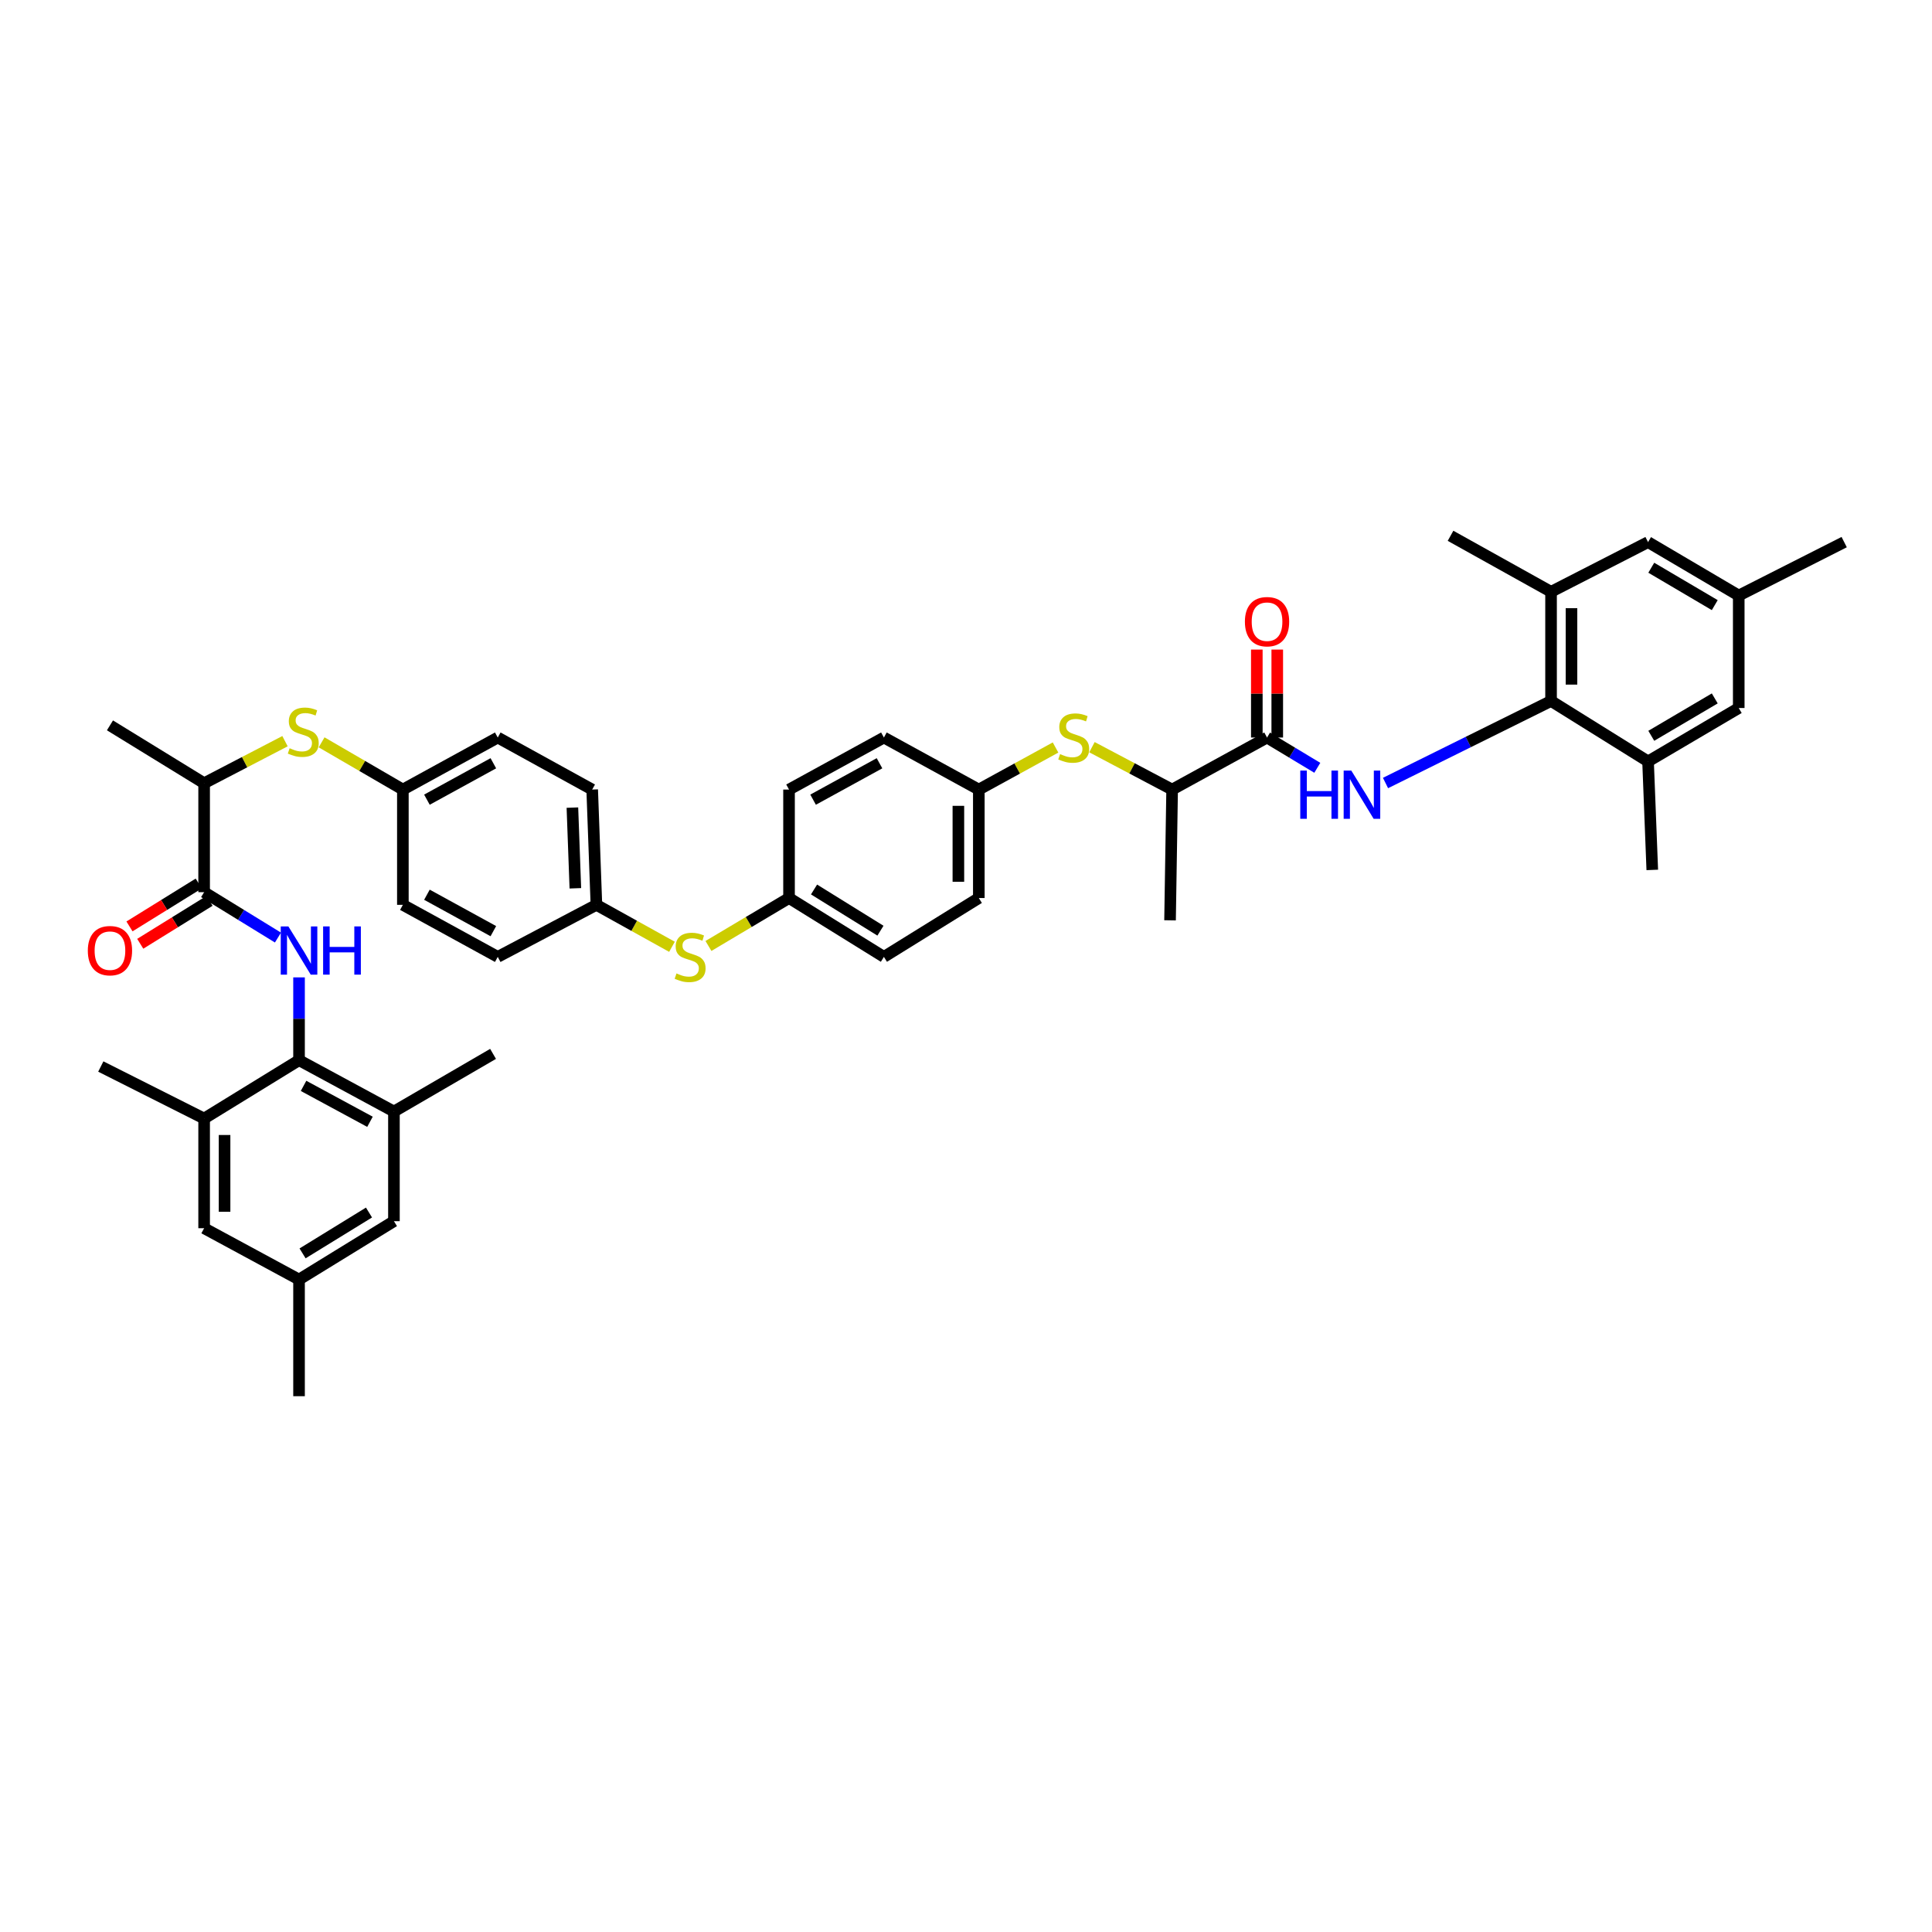 <?xml version='1.0' encoding='iso-8859-1'?>
<svg version='1.1' baseProfile='full'
              xmlns='http://www.w3.org/2000/svg'
                      xmlns:rdkit='http://www.rdkit.org/xml'
                      xmlns:xlink='http://www.w3.org/1999/xlink'
                  xml:space='preserve'
width='1000px' height='1000px' viewBox='0 0 1000 1000'>
<!-- END OF HEADER -->
<rect style='opacity:1.0;fill:#FFFFFF;stroke:none' width='1000' height='1000' x='0' y='0'> </rect>
<path class='bond-2' d='M 154.781,505.891 L 154.781,527.323' style='fill:none;fill-rule:evenodd;stroke:#0000FF;stroke-width:6px;stroke-linecap:butt;stroke-linejoin:miter;stroke-opacity:1' />
<path class='bond-2' d='M 154.781,527.323 L 154.781,548.755' style='fill:none;fill-rule:evenodd;stroke:#000000;stroke-width:6px;stroke-linecap:butt;stroke-linejoin:miter;stroke-opacity:1' />
<path class='bond-3' d='M 143.873,485.285 L 124.764,473.539' style='fill:none;fill-rule:evenodd;stroke:#0000FF;stroke-width:6px;stroke-linecap:butt;stroke-linejoin:miter;stroke-opacity:1' />
<path class='bond-3' d='M 124.764,473.539 L 105.656,461.793' style='fill:none;fill-rule:evenodd;stroke:#000000;stroke-width:6px;stroke-linecap:butt;stroke-linejoin:miter;stroke-opacity:1' />
<path class='bond-0' d='M 681.835,397.414 L 668.827,389.581' style='fill:none;fill-rule:evenodd;stroke:#0000FF;stroke-width:6px;stroke-linecap:butt;stroke-linejoin:miter;stroke-opacity:1' />
<path class='bond-0' d='M 668.827,389.581 L 655.818,381.748' style='fill:none;fill-rule:evenodd;stroke:#000000;stroke-width:6px;stroke-linecap:butt;stroke-linejoin:miter;stroke-opacity:1' />
<path class='bond-1' d='M 717.141,405.284 L 759.982,384.056' style='fill:none;fill-rule:evenodd;stroke:#0000FF;stroke-width:6px;stroke-linecap:butt;stroke-linejoin:miter;stroke-opacity:1' />
<path class='bond-1' d='M 759.982,384.056 L 802.823,362.827' style='fill:none;fill-rule:evenodd;stroke:#000000;stroke-width:6px;stroke-linecap:butt;stroke-linejoin:miter;stroke-opacity:1' />
<path class='bond-6' d='M 802.823,362.827 L 802.823,306.315' style='fill:none;fill-rule:evenodd;stroke:#000000;stroke-width:6px;stroke-linecap:butt;stroke-linejoin:miter;stroke-opacity:1' />
<path class='bond-6' d='M 813.4,354.35 L 813.4,314.792' style='fill:none;fill-rule:evenodd;stroke:#000000;stroke-width:6px;stroke-linecap:butt;stroke-linejoin:miter;stroke-opacity:1' />
<path class='bond-7' d='M 802.823,362.827 L 853.029,394.111' style='fill:none;fill-rule:evenodd;stroke:#000000;stroke-width:6px;stroke-linecap:butt;stroke-linejoin:miter;stroke-opacity:1' />
<path class='bond-5' d='M 154.781,548.755 L 203.9,575.321' style='fill:none;fill-rule:evenodd;stroke:#000000;stroke-width:6px;stroke-linecap:butt;stroke-linejoin:miter;stroke-opacity:1' />
<path class='bond-5' d='M 157.117,562.043 L 191.5,580.639' style='fill:none;fill-rule:evenodd;stroke:#000000;stroke-width:6px;stroke-linecap:butt;stroke-linejoin:miter;stroke-opacity:1' />
<path class='bond-8' d='M 154.781,548.755 L 105.656,578.958' style='fill:none;fill-rule:evenodd;stroke:#000000;stroke-width:6px;stroke-linecap:butt;stroke-linejoin:miter;stroke-opacity:1' />
<path class='bond-11' d='M 105.656,461.793 L 105.656,405.394' style='fill:none;fill-rule:evenodd;stroke:#000000;stroke-width:6px;stroke-linecap:butt;stroke-linejoin:miter;stroke-opacity:1' />
<path class='bond-18' d='M 102.871,457.297 L 84.945,468.403' style='fill:none;fill-rule:evenodd;stroke:#000000;stroke-width:6px;stroke-linecap:butt;stroke-linejoin:miter;stroke-opacity:1' />
<path class='bond-18' d='M 84.945,468.403 L 67.02,479.508' style='fill:none;fill-rule:evenodd;stroke:#FF0000;stroke-width:6px;stroke-linecap:butt;stroke-linejoin:miter;stroke-opacity:1' />
<path class='bond-18' d='M 108.441,466.289 L 90.516,477.394' style='fill:none;fill-rule:evenodd;stroke:#000000;stroke-width:6px;stroke-linecap:butt;stroke-linejoin:miter;stroke-opacity:1' />
<path class='bond-18' d='M 90.516,477.394 L 72.59,488.499' style='fill:none;fill-rule:evenodd;stroke:#FF0000;stroke-width:6px;stroke-linecap:butt;stroke-linejoin:miter;stroke-opacity:1' />
<path class='bond-4' d='M 655.818,381.748 L 606.694,408.678' style='fill:none;fill-rule:evenodd;stroke:#000000;stroke-width:6px;stroke-linecap:butt;stroke-linejoin:miter;stroke-opacity:1' />
<path class='bond-17' d='M 661.107,381.748 L 661.107,358.985' style='fill:none;fill-rule:evenodd;stroke:#000000;stroke-width:6px;stroke-linecap:butt;stroke-linejoin:miter;stroke-opacity:1' />
<path class='bond-17' d='M 661.107,358.985 L 661.107,336.222' style='fill:none;fill-rule:evenodd;stroke:#FF0000;stroke-width:6px;stroke-linecap:butt;stroke-linejoin:miter;stroke-opacity:1' />
<path class='bond-17' d='M 650.53,381.748 L 650.53,358.985' style='fill:none;fill-rule:evenodd;stroke:#000000;stroke-width:6px;stroke-linecap:butt;stroke-linejoin:miter;stroke-opacity:1' />
<path class='bond-17' d='M 650.53,358.985 L 650.53,336.222' style='fill:none;fill-rule:evenodd;stroke:#FF0000;stroke-width:6px;stroke-linecap:butt;stroke-linejoin:miter;stroke-opacity:1' />
<path class='bond-14' d='M 203.9,575.321 L 203.9,632.085' style='fill:none;fill-rule:evenodd;stroke:#000000;stroke-width:6px;stroke-linecap:butt;stroke-linejoin:miter;stroke-opacity:1' />
<path class='bond-36' d='M 203.9,575.321 L 255.21,545.487' style='fill:none;fill-rule:evenodd;stroke:#000000;stroke-width:6px;stroke-linecap:butt;stroke-linejoin:miter;stroke-opacity:1' />
<path class='bond-16' d='M 802.823,306.315 L 853.029,280.595' style='fill:none;fill-rule:evenodd;stroke:#000000;stroke-width:6px;stroke-linecap:butt;stroke-linejoin:miter;stroke-opacity:1' />
<path class='bond-37' d='M 802.823,306.315 L 750.795,277.328' style='fill:none;fill-rule:evenodd;stroke:#000000;stroke-width:6px;stroke-linecap:butt;stroke-linejoin:miter;stroke-opacity:1' />
<path class='bond-15' d='M 853.029,394.111 L 899.968,366.464' style='fill:none;fill-rule:evenodd;stroke:#000000;stroke-width:6px;stroke-linecap:butt;stroke-linejoin:miter;stroke-opacity:1' />
<path class='bond-15' d='M 854.701,380.851 L 887.559,361.497' style='fill:none;fill-rule:evenodd;stroke:#000000;stroke-width:6px;stroke-linecap:butt;stroke-linejoin:miter;stroke-opacity:1' />
<path class='bond-35' d='M 853.029,394.111 L 855.215,450.27' style='fill:none;fill-rule:evenodd;stroke:#000000;stroke-width:6px;stroke-linecap:butt;stroke-linejoin:miter;stroke-opacity:1' />
<path class='bond-13' d='M 105.656,578.958 L 105.656,635.722' style='fill:none;fill-rule:evenodd;stroke:#000000;stroke-width:6px;stroke-linecap:butt;stroke-linejoin:miter;stroke-opacity:1' />
<path class='bond-13' d='M 116.233,587.473 L 116.233,627.207' style='fill:none;fill-rule:evenodd;stroke:#000000;stroke-width:6px;stroke-linecap:butt;stroke-linejoin:miter;stroke-opacity:1' />
<path class='bond-34' d='M 105.656,578.958 L 52.177,552.028' style='fill:none;fill-rule:evenodd;stroke:#000000;stroke-width:6px;stroke-linecap:butt;stroke-linejoin:miter;stroke-opacity:1' />
<path class='bond-9' d='M 546.349,386.904 L 526.492,397.791' style='fill:none;fill-rule:evenodd;stroke:#CCCC00;stroke-width:6px;stroke-linecap:butt;stroke-linejoin:miter;stroke-opacity:1' />
<path class='bond-9' d='M 526.492,397.791 L 506.634,408.678' style='fill:none;fill-rule:evenodd;stroke:#000000;stroke-width:6px;stroke-linecap:butt;stroke-linejoin:miter;stroke-opacity:1' />
<path class='bond-12' d='M 565.197,386.741 L 585.945,397.709' style='fill:none;fill-rule:evenodd;stroke:#CCCC00;stroke-width:6px;stroke-linecap:butt;stroke-linejoin:miter;stroke-opacity:1' />
<path class='bond-12' d='M 585.945,397.709 L 606.694,408.678' style='fill:none;fill-rule:evenodd;stroke:#000000;stroke-width:6px;stroke-linecap:butt;stroke-linejoin:miter;stroke-opacity:1' />
<path class='bond-10' d='M 147.518,383.629 L 126.587,394.511' style='fill:none;fill-rule:evenodd;stroke:#CCCC00;stroke-width:6px;stroke-linecap:butt;stroke-linejoin:miter;stroke-opacity:1' />
<path class='bond-10' d='M 126.587,394.511 L 105.656,405.394' style='fill:none;fill-rule:evenodd;stroke:#000000;stroke-width:6px;stroke-linecap:butt;stroke-linejoin:miter;stroke-opacity:1' />
<path class='bond-22' d='M 166.461,384.233 L 187.493,396.456' style='fill:none;fill-rule:evenodd;stroke:#CCCC00;stroke-width:6px;stroke-linecap:butt;stroke-linejoin:miter;stroke-opacity:1' />
<path class='bond-22' d='M 187.493,396.456 L 208.524,408.678' style='fill:none;fill-rule:evenodd;stroke:#000000;stroke-width:6px;stroke-linecap:butt;stroke-linejoin:miter;stroke-opacity:1' />
<path class='bond-39' d='M 105.656,405.394 L 56.913,375.443' style='fill:none;fill-rule:evenodd;stroke:#000000;stroke-width:6px;stroke-linecap:butt;stroke-linejoin:miter;stroke-opacity:1' />
<path class='bond-38' d='M 606.694,408.678 L 605.612,476.354' style='fill:none;fill-rule:evenodd;stroke:#000000;stroke-width:6px;stroke-linecap:butt;stroke-linejoin:miter;stroke-opacity:1' />
<path class='bond-20' d='M 105.656,635.722 L 154.781,662.288' style='fill:none;fill-rule:evenodd;stroke:#000000;stroke-width:6px;stroke-linecap:butt;stroke-linejoin:miter;stroke-opacity:1' />
<path class='bond-42' d='M 203.9,632.085 L 154.781,662.288' style='fill:none;fill-rule:evenodd;stroke:#000000;stroke-width:6px;stroke-linecap:butt;stroke-linejoin:miter;stroke-opacity:1' />
<path class='bond-42' d='M 190.992,627.605 L 156.608,648.748' style='fill:none;fill-rule:evenodd;stroke:#000000;stroke-width:6px;stroke-linecap:butt;stroke-linejoin:miter;stroke-opacity:1' />
<path class='bond-21' d='M 899.968,366.464 L 899.968,308.249' style='fill:none;fill-rule:evenodd;stroke:#000000;stroke-width:6px;stroke-linecap:butt;stroke-linejoin:miter;stroke-opacity:1' />
<path class='bond-45' d='M 853.029,280.595 L 899.968,308.249' style='fill:none;fill-rule:evenodd;stroke:#000000;stroke-width:6px;stroke-linecap:butt;stroke-linejoin:miter;stroke-opacity:1' />
<path class='bond-45' d='M 854.701,293.857 L 887.558,313.214' style='fill:none;fill-rule:evenodd;stroke:#000000;stroke-width:6px;stroke-linecap:butt;stroke-linejoin:miter;stroke-opacity:1' />
<path class='bond-19' d='M 347.813,490.062 L 328.257,479.203' style='fill:none;fill-rule:evenodd;stroke:#CCCC00;stroke-width:6px;stroke-linecap:butt;stroke-linejoin:miter;stroke-opacity:1' />
<path class='bond-19' d='M 328.257,479.203 L 308.701,468.345' style='fill:none;fill-rule:evenodd;stroke:#000000;stroke-width:6px;stroke-linecap:butt;stroke-linejoin:miter;stroke-opacity:1' />
<path class='bond-25' d='M 366.696,489.629 L 387.549,477.224' style='fill:none;fill-rule:evenodd;stroke:#CCCC00;stroke-width:6px;stroke-linecap:butt;stroke-linejoin:miter;stroke-opacity:1' />
<path class='bond-25' d='M 387.549,477.224 L 408.402,464.819' style='fill:none;fill-rule:evenodd;stroke:#000000;stroke-width:6px;stroke-linecap:butt;stroke-linejoin:miter;stroke-opacity:1' />
<path class='bond-40' d='M 154.781,662.288 L 154.781,722.672' style='fill:none;fill-rule:evenodd;stroke:#000000;stroke-width:6px;stroke-linecap:butt;stroke-linejoin:miter;stroke-opacity:1' />
<path class='bond-41' d='M 899.968,308.249 L 954.545,280.595' style='fill:none;fill-rule:evenodd;stroke:#000000;stroke-width:6px;stroke-linecap:butt;stroke-linejoin:miter;stroke-opacity:1' />
<path class='bond-27' d='M 208.524,408.678 L 257.637,381.748' style='fill:none;fill-rule:evenodd;stroke:#000000;stroke-width:6px;stroke-linecap:butt;stroke-linejoin:miter;stroke-opacity:1' />
<path class='bond-27' d='M 220.977,413.913 L 255.356,395.062' style='fill:none;fill-rule:evenodd;stroke:#000000;stroke-width:6px;stroke-linecap:butt;stroke-linejoin:miter;stroke-opacity:1' />
<path class='bond-29' d='M 208.524,408.678 L 208.524,468.345' style='fill:none;fill-rule:evenodd;stroke:#000000;stroke-width:6px;stroke-linecap:butt;stroke-linejoin:miter;stroke-opacity:1' />
<path class='bond-23' d='M 506.634,408.678 L 506.634,464.819' style='fill:none;fill-rule:evenodd;stroke:#000000;stroke-width:6px;stroke-linecap:butt;stroke-linejoin:miter;stroke-opacity:1' />
<path class='bond-23' d='M 496.057,417.1 L 496.057,456.398' style='fill:none;fill-rule:evenodd;stroke:#000000;stroke-width:6px;stroke-linecap:butt;stroke-linejoin:miter;stroke-opacity:1' />
<path class='bond-44' d='M 506.634,408.678 L 457.509,381.748' style='fill:none;fill-rule:evenodd;stroke:#000000;stroke-width:6px;stroke-linecap:butt;stroke-linejoin:miter;stroke-opacity:1' />
<path class='bond-24' d='M 308.701,468.345 L 257.637,495.276' style='fill:none;fill-rule:evenodd;stroke:#000000;stroke-width:6px;stroke-linecap:butt;stroke-linejoin:miter;stroke-opacity:1' />
<path class='bond-43' d='M 308.701,468.345 L 306.515,408.678' style='fill:none;fill-rule:evenodd;stroke:#000000;stroke-width:6px;stroke-linecap:butt;stroke-linejoin:miter;stroke-opacity:1' />
<path class='bond-43' d='M 297.803,459.782 L 296.273,418.016' style='fill:none;fill-rule:evenodd;stroke:#000000;stroke-width:6px;stroke-linecap:butt;stroke-linejoin:miter;stroke-opacity:1' />
<path class='bond-30' d='M 408.402,464.819 L 408.402,408.678' style='fill:none;fill-rule:evenodd;stroke:#000000;stroke-width:6px;stroke-linecap:butt;stroke-linejoin:miter;stroke-opacity:1' />
<path class='bond-31' d='M 408.402,464.819 L 457.509,495.276' style='fill:none;fill-rule:evenodd;stroke:#000000;stroke-width:6px;stroke-linecap:butt;stroke-linejoin:miter;stroke-opacity:1' />
<path class='bond-31' d='M 421.343,460.399 L 455.718,481.718' style='fill:none;fill-rule:evenodd;stroke:#000000;stroke-width:6px;stroke-linecap:butt;stroke-linejoin:miter;stroke-opacity:1' />
<path class='bond-26' d='M 457.509,381.748 L 408.402,408.678' style='fill:none;fill-rule:evenodd;stroke:#000000;stroke-width:6px;stroke-linecap:butt;stroke-linejoin:miter;stroke-opacity:1' />
<path class='bond-26' d='M 455.229,395.062 L 420.854,413.913' style='fill:none;fill-rule:evenodd;stroke:#000000;stroke-width:6px;stroke-linecap:butt;stroke-linejoin:miter;stroke-opacity:1' />
<path class='bond-32' d='M 257.637,381.748 L 306.515,408.678' style='fill:none;fill-rule:evenodd;stroke:#000000;stroke-width:6px;stroke-linecap:butt;stroke-linejoin:miter;stroke-opacity:1' />
<path class='bond-28' d='M 506.634,464.819 L 457.509,495.276' style='fill:none;fill-rule:evenodd;stroke:#000000;stroke-width:6px;stroke-linecap:butt;stroke-linejoin:miter;stroke-opacity:1' />
<path class='bond-33' d='M 208.524,468.345 L 257.637,495.276' style='fill:none;fill-rule:evenodd;stroke:#000000;stroke-width:6px;stroke-linecap:butt;stroke-linejoin:miter;stroke-opacity:1' />
<path class='bond-33' d='M 220.977,463.11 L 255.356,481.962' style='fill:none;fill-rule:evenodd;stroke:#000000;stroke-width:6px;stroke-linecap:butt;stroke-linejoin:miter;stroke-opacity:1' />
<path  class='atom-0' d='M 149.263 479.51
L 157.443 492.731
Q 158.254 494.036, 159.558 496.398
Q 160.863 498.76, 160.933 498.901
L 160.933 479.51
L 164.247 479.51
L 164.247 504.472
L 160.827 504.472
L 152.048 490.016
Q 151.026 488.324, 149.933 486.385
Q 148.875 484.446, 148.558 483.846
L 148.558 504.472
L 145.314 504.472
L 145.314 479.51
L 149.263 479.51
' fill='#0000FF'/>
<path  class='atom-0' d='M 167.244 479.51
L 170.629 479.51
L 170.629 490.122
L 183.392 490.122
L 183.392 479.51
L 186.776 479.51
L 186.776 504.472
L 183.392 504.472
L 183.392 492.943
L 170.629 492.943
L 170.629 504.472
L 167.244 504.472
L 167.244 479.51
' fill='#0000FF'/>
<path  class='atom-1' d='M 673.018 398.848
L 676.403 398.848
L 676.403 409.46
L 689.166 409.46
L 689.166 398.848
L 692.55 398.848
L 692.55 423.81
L 689.166 423.81
L 689.166 412.28
L 676.403 412.28
L 676.403 423.81
L 673.018 423.81
L 673.018 398.848
' fill='#0000FF'/>
<path  class='atom-1' d='M 699.426 398.848
L 707.605 412.069
Q 708.416 413.373, 709.721 415.736
Q 711.025 418.098, 711.096 418.239
L 711.096 398.848
L 714.41 398.848
L 714.41 423.81
L 710.99 423.81
L 702.211 409.354
Q 701.188 407.662, 700.095 405.723
Q 699.038 403.784, 698.72 403.184
L 698.72 423.81
L 695.477 423.81
L 695.477 398.848
L 699.426 398.848
' fill='#0000FF'/>
<path  class='atom-10' d='M 548.702 390.315
Q 548.984 390.421, 550.147 390.915
Q 551.311 391.408, 552.58 391.726
Q 553.885 392.008, 555.154 392.008
Q 557.516 392.008, 558.891 390.879
Q 560.266 389.716, 560.266 387.706
Q 560.266 386.331, 559.561 385.485
Q 558.891 384.639, 557.833 384.181
Q 556.776 383.722, 555.013 383.193
Q 552.792 382.524, 551.452 381.889
Q 550.147 381.254, 549.195 379.915
Q 548.279 378.575, 548.279 376.318
Q 548.279 373.18, 550.394 371.241
Q 552.545 369.302, 556.776 369.302
Q 559.667 369.302, 562.946 370.677
L 562.135 373.392
Q 559.138 372.158, 556.881 372.158
Q 554.449 372.158, 553.109 373.18
Q 551.769 374.168, 551.804 375.895
Q 551.804 377.235, 552.474 378.046
Q 553.179 378.857, 554.167 379.315
Q 555.189 379.774, 556.881 380.302
Q 559.138 381.008, 560.478 381.713
Q 561.817 382.418, 562.769 383.863
Q 563.756 385.274, 563.756 387.706
Q 563.756 391.162, 561.43 393.03
Q 559.138 394.864, 555.295 394.864
Q 553.074 394.864, 551.381 394.37
Q 549.724 393.912, 547.75 393.101
L 548.702 390.315
' fill='#CCCC00'/>
<path  class='atom-11' d='M 149.915 387.283
Q 150.197 387.389, 151.361 387.883
Q 152.524 388.376, 153.794 388.694
Q 155.098 388.976, 156.367 388.976
Q 158.73 388.976, 160.105 387.847
Q 161.48 386.684, 161.48 384.674
Q 161.48 383.299, 160.774 382.453
Q 160.105 381.607, 159.047 381.149
Q 157.989 380.69, 156.226 380.161
Q 154.005 379.491, 152.665 378.857
Q 151.361 378.222, 150.409 376.882
Q 149.492 375.543, 149.492 373.286
Q 149.492 370.148, 151.608 368.209
Q 153.758 366.27, 157.989 366.27
Q 160.88 366.27, 164.159 367.645
L 163.348 370.36
Q 160.351 369.126, 158.095 369.126
Q 155.662 369.126, 154.322 370.148
Q 152.983 371.136, 153.018 372.863
Q 153.018 374.203, 153.688 375.014
Q 154.393 375.825, 155.38 376.283
Q 156.403 376.741, 158.095 377.27
Q 160.351 377.975, 161.691 378.681
Q 163.031 379.386, 163.983 380.831
Q 164.97 382.242, 164.97 384.674
Q 164.97 388.129, 162.643 389.998
Q 160.351 391.831, 156.508 391.831
Q 154.287 391.831, 152.595 391.338
Q 150.938 390.879, 148.963 390.069
L 149.915 387.283
' fill='#CCCC00'/>
<path  class='atom-18' d='M 644.36 321.782
Q 644.36 315.788, 647.322 312.438
Q 650.283 309.089, 655.818 309.089
Q 661.354 309.089, 664.315 312.438
Q 667.277 315.788, 667.277 321.782
Q 667.277 327.846, 664.28 331.301
Q 661.283 334.721, 655.818 334.721
Q 650.318 334.721, 647.322 331.301
Q 644.36 327.881, 644.36 321.782
M 655.818 331.9
Q 659.626 331.9, 661.671 329.362
Q 663.751 326.788, 663.751 321.782
Q 663.751 316.881, 661.671 314.413
Q 659.626 311.91, 655.818 311.91
Q 652.011 311.91, 649.931 314.378
Q 647.886 316.846, 647.886 321.782
Q 647.886 326.823, 649.931 329.362
Q 652.011 331.9, 655.818 331.9
' fill='#FF0000'/>
<path  class='atom-19' d='M 45.455 492.061
Q 45.455 486.068, 48.416 482.718
Q 51.378 479.369, 56.913 479.369
Q 62.448 479.369, 65.41 482.718
Q 68.372 486.068, 68.372 492.061
Q 68.372 498.126, 65.375 501.581
Q 62.378 505.001, 56.913 505.001
Q 51.413 505.001, 48.416 501.581
Q 45.455 498.161, 45.455 492.061
M 56.913 502.18
Q 60.721 502.18, 62.766 499.642
Q 64.846 497.068, 64.846 492.061
Q 64.846 487.161, 62.766 484.693
Q 60.721 482.189, 56.913 482.189
Q 53.105 482.189, 51.025 484.657
Q 48.98 487.125, 48.98 492.061
Q 48.98 497.103, 51.025 499.642
Q 53.105 502.18, 56.913 502.18
' fill='#FF0000'/>
<path  class='atom-20' d='M 350.152 503.843
Q 350.434 503.949, 351.597 504.442
Q 352.761 504.936, 354.03 505.253
Q 355.335 505.535, 356.604 505.535
Q 358.966 505.535, 360.341 504.407
Q 361.716 503.244, 361.716 501.234
Q 361.716 499.859, 361.011 499.013
Q 360.341 498.167, 359.283 497.708
Q 358.226 497.25, 356.463 496.721
Q 354.242 496.051, 352.902 495.417
Q 351.597 494.782, 350.645 493.442
Q 349.729 492.102, 349.729 489.846
Q 349.729 486.708, 351.844 484.769
Q 353.995 482.83, 358.226 482.83
Q 361.117 482.83, 364.396 484.205
L 363.585 486.92
Q 360.588 485.686, 358.331 485.686
Q 355.899 485.686, 354.559 486.708
Q 353.219 487.695, 353.254 489.423
Q 353.254 490.763, 353.924 491.574
Q 354.629 492.384, 355.617 492.843
Q 356.639 493.301, 358.331 493.83
Q 360.588 494.535, 361.928 495.24
Q 363.267 495.945, 364.219 497.391
Q 365.206 498.801, 365.206 501.234
Q 365.206 504.689, 362.88 506.558
Q 360.588 508.391, 356.745 508.391
Q 354.524 508.391, 352.831 507.898
Q 351.174 507.439, 349.2 506.628
L 350.152 503.843
' fill='#CCCC00'/>
</svg>
